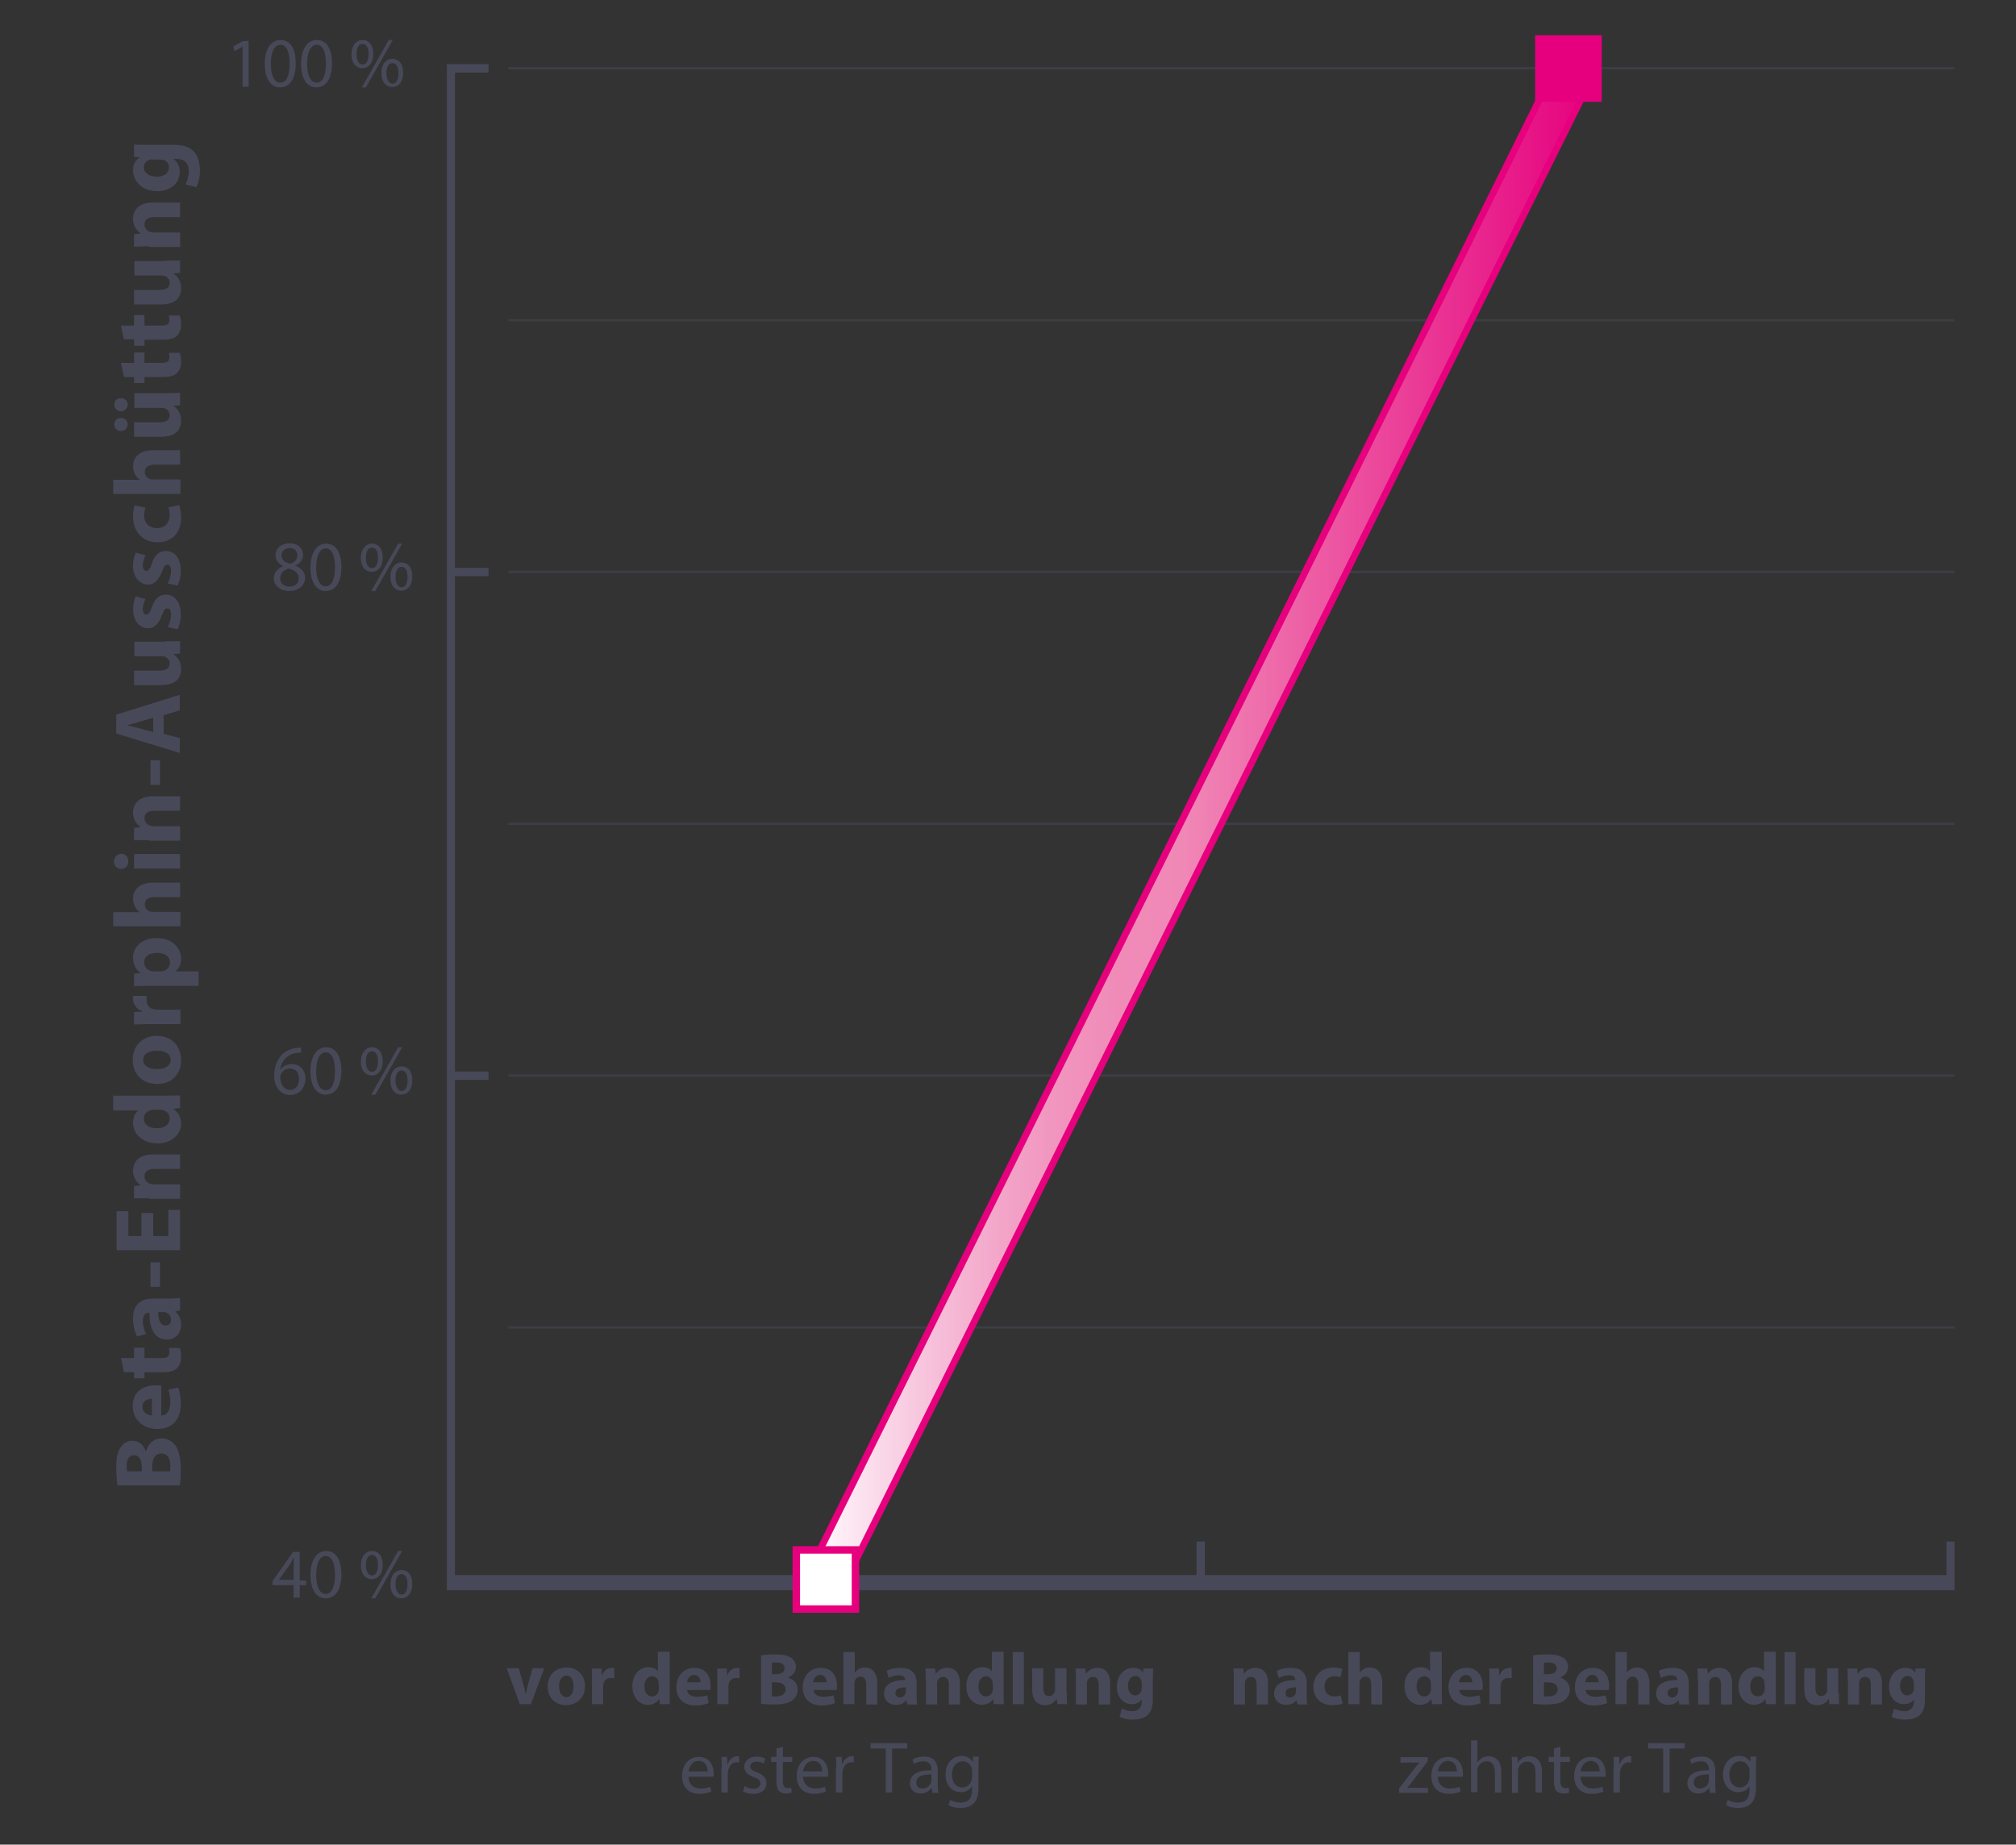 <?xml version="1.0" encoding="utf-8"?>
<!-- Generator: Adobe Illustrator 19.1.0, SVG Export Plug-In . SVG Version: 6.00 Build 0)  -->
<svg version="1.1" id="Ebene_1" xmlns="http://www.w3.org/2000/svg" xmlns:xlink="http://www.w3.org/1999/xlink" x="0px" y="0px"
	 viewBox="0 0 600 549" enable-background="new 0 0 600 549" xml:space="preserve">
<rect x="0" y="0" width="600" height="549" fill="#333333" stroke="none"/>
<line opacity="0.51" fill="none" stroke="#474959" stroke-width="0.665" x1="151.3" y1="20.3" x2="581.7" y2="20.3"/>
<line opacity="0.51" fill="none" stroke="#474959" stroke-width="0.665" x1="151.3" y1="170.2" x2="581.7" y2="170.2"/>
<line opacity="0.51" fill="none" stroke="#474959" stroke-width="0.665" x1="151.3" y1="245.2" x2="581.7" y2="245.2"/>
<line opacity="0.51" fill="none" stroke="#474959" stroke-width="0.665" x1="151.3" y1="95.3" x2="581.7" y2="95.3"/>
<line opacity="0.51" fill="none" stroke="#474959" stroke-width="0.665" x1="151.3" y1="320.1" x2="581.7" y2="320.1"/>
<line opacity="0.51" fill="none" stroke="#474959" stroke-width="0.665" x1="151.3" y1="395.1" x2="581.7" y2="395.1"/>
<polygon fill="#474959" points="579.3,458.8 579.3,468.8 358.6,468.8 358.6,458.8 356.1,458.8 356.1,468.8 135.4,468.8 135.4,321.4 
	145.4,321.4 145.4,318.9 135.4,318.9 135.4,171.5 145.4,171.5 145.4,169 135.4,169 135.4,21.6 145.4,21.6 145.4,19.1 133,19.1 
	133,473.3 581.7,473.3 581.7,458.8 "/>
<g>
	<path fill="#474959" d="M87.4,475.5v-3.7h-6.3v-1.2l6.1-8.7h2v8.5h1.9v1.4h-1.9v3.7H87.4z M87.4,470.3v-4.6c0-0.7,0-1.4,0.1-2.1
		h-0.1c-0.4,0.8-0.8,1.4-1.1,2l-3.3,4.6v0H87.4z"/>
	<path fill="#474959" d="M101.6,468.5c0,4.6-1.7,7.2-4.7,7.2c-2.7,0-4.5-2.5-4.5-7c0-4.6,2-7.1,4.7-7.1
		C99.9,461.6,101.6,464.2,101.6,468.5z M94.1,468.8c0,3.5,1.1,5.6,2.8,5.6c1.9,0,2.8-2.2,2.8-5.7c0-3.4-0.9-5.6-2.8-5.6
		C95.3,463.1,94.1,465,94.1,468.8z"/>
	<path fill="#474959" d="M113.9,465.7c0,2.9-1.5,4.3-3.3,4.3c-1.7,0-3.2-1.4-3.2-4.1c0-2.7,1.5-4.3,3.3-4.3
		C112.6,461.6,113.9,463.1,113.9,465.7z M108.9,465.8c0,1.7,0.6,3.1,1.8,3.1c1.2,0,1.8-1.3,1.8-3.1c0-1.7-0.5-3-1.8-3
		C109.5,462.7,108.9,464.1,108.9,465.8z M110.5,475.7l8-14.1h1.2l-8,14.1H110.5z M122.7,471.4c0,2.9-1.5,4.3-3.3,4.3
		c-1.7,0-3.2-1.4-3.2-4.1c0-2.8,1.5-4.3,3.3-4.3C121.5,467.3,122.7,468.8,122.7,471.4z M117.7,471.5c0,1.7,0.7,3.1,1.8,3.1
		c1.2,0,1.8-1.3,1.8-3.1c0-1.7-0.5-3-1.8-3C118.4,468.4,117.7,469.8,117.7,471.5z"/>
</g>
<g>
	<path fill="#474959" d="M89.5,313.3c-0.4,0-0.9,0-1.4,0.1c-2.9,0.5-4.4,2.6-4.7,4.9h0.1c0.7-0.9,1.8-1.6,3.3-1.6
		c2.4,0,4.1,1.7,4.1,4.4c0,2.5-1.7,4.8-4.5,4.8c-2.9,0-4.8-2.3-4.8-5.8c0-2.7,1-4.8,2.3-6.2c1.1-1.1,2.6-1.8,4.4-2
		c0.5-0.1,1-0.1,1.3-0.1V313.3z M89,321.1c0-2-1.1-3.1-2.8-3.1c-1.1,0-2.1,0.7-2.6,1.7c-0.1,0.2-0.2,0.5-0.2,0.8
		c0,2.2,1.1,3.9,3,3.9C87.9,324.4,89,323.1,89,321.1z"/>
	<path fill="#474959" d="M101.6,318.6c0,4.6-1.7,7.2-4.7,7.2c-2.7,0-4.5-2.5-4.5-7c0-4.6,2-7.1,4.7-7.1
		C99.9,311.7,101.6,314.3,101.6,318.6z M94.1,318.9c0,3.5,1.1,5.6,2.8,5.6c1.9,0,2.8-2.2,2.8-5.7c0-3.4-0.9-5.6-2.8-5.6
		C95.3,313.2,94.1,315.1,94.1,318.9z"/>
	<path fill="#474959" d="M113.9,315.8c0,2.9-1.5,4.3-3.3,4.3c-1.7,0-3.2-1.4-3.2-4.1c0-2.7,1.5-4.3,3.3-4.3
		C112.6,311.7,113.9,313.2,113.9,315.8z M108.9,315.9c0,1.7,0.6,3.1,1.8,3.1c1.2,0,1.8-1.3,1.8-3.1c0-1.7-0.5-3-1.8-3
		C109.5,312.8,108.9,314.2,108.9,315.9z M110.5,325.8l8-14.1h1.2l-8,14.1H110.5z M122.7,321.5c0,2.9-1.5,4.3-3.3,4.3
		c-1.7,0-3.2-1.4-3.2-4.1c0-2.8,1.5-4.3,3.3-4.3C121.5,317.4,122.7,318.9,122.7,321.5z M117.7,321.6c0,1.7,0.7,3.1,1.8,3.1
		c1.2,0,1.8-1.3,1.8-3.1c0-1.7-0.5-3-1.8-3C118.4,318.5,117.7,319.9,117.7,321.6z"/>
</g>
<g>
	<path fill="#474959" d="M81.5,172.2c0-1.7,1-2.9,2.7-3.7l0-0.1c-1.5-0.7-2.2-1.9-2.2-3.1c0-2.2,1.8-3.6,4.2-3.6c2.6,0,4,1.7,4,3.4
		c0,1.2-0.6,2.4-2.2,3.2v0.1c1.7,0.7,2.8,1.9,2.8,3.5c0,2.4-2,4-4.6,4C83.3,175.9,81.5,174.2,81.5,172.2z M88.9,172.2
		c0-1.7-1.2-2.5-3-3c-1.6,0.5-2.5,1.5-2.5,2.8c-0.1,1.4,1,2.6,2.7,2.6C87.8,174.6,88.9,173.6,88.9,172.2z M83.8,165.3
		c0,1.4,1,2.1,2.6,2.5c1.2-0.4,2.1-1.2,2.1-2.5c0-1.1-0.7-2.2-2.3-2.2C84.6,163.1,83.8,164.2,83.8,165.3z"/>
	<path fill="#474959" d="M101.6,168.7c0,4.6-1.7,7.2-4.7,7.2c-2.7,0-4.5-2.5-4.5-7c0-4.6,2-7.1,4.7-7.1
		C99.9,161.8,101.6,164.4,101.6,168.7z M94.1,168.9c0,3.5,1.1,5.6,2.8,5.6c1.9,0,2.8-2.2,2.8-5.7c0-3.4-0.9-5.6-2.8-5.6
		C95.3,163.3,94.1,165.2,94.1,168.9z"/>
	<path fill="#474959" d="M113.9,165.9c0,2.9-1.5,4.3-3.3,4.3c-1.7,0-3.2-1.4-3.2-4.1c0-2.7,1.5-4.3,3.3-4.3
		C112.6,161.8,113.9,163.3,113.9,165.9z M108.9,166c0,1.7,0.6,3.1,1.8,3.1c1.2,0,1.8-1.3,1.8-3.1c0-1.7-0.5-3-1.8-3
		C109.5,162.9,108.9,164.3,108.9,166z M110.5,175.9l8-14.1h1.2l-8,14.1H110.5z M122.7,171.5c0,2.9-1.5,4.3-3.3,4.3
		c-1.7,0-3.2-1.4-3.2-4.1c0-2.8,1.5-4.3,3.3-4.3C121.5,167.5,122.7,168.9,122.7,171.5z M117.7,171.7c0,1.7,0.7,3.1,1.8,3.1
		c1.2,0,1.8-1.3,1.8-3.1c0-1.7-0.5-3-1.8-3C118.4,168.6,117.7,170,117.7,171.7z"/>
</g>
<g>
	<path fill="#474959" d="M72.2,13.9L72.2,13.9l-2.4,1.3l-0.4-1.4l3-1.6H74v13.6h-1.8V13.9z"/>
	<path fill="#474959" d="M88,18.8c0,4.6-1.7,7.2-4.7,7.2c-2.7,0-4.5-2.5-4.5-7c0-4.6,2-7.1,4.7-7.1C86.4,11.9,88,14.5,88,18.8z
		 M80.6,19c0,3.5,1.1,5.6,2.8,5.6c1.9,0,2.8-2.2,2.8-5.7c0-3.4-0.9-5.6-2.8-5.6C81.8,13.4,80.6,15.3,80.6,19z"/>
	<path fill="#474959" d="M98.8,18.8c0,4.6-1.7,7.2-4.7,7.2c-2.7,0-4.5-2.5-4.5-7c0-4.6,2-7.1,4.7-7.1C97.2,11.9,98.8,14.5,98.8,18.8
		z M91.4,19c0,3.5,1.1,5.6,2.8,5.6c1.9,0,2.8-2.2,2.8-5.7c0-3.4-0.9-5.6-2.8-5.6C92.6,13.4,91.4,15.3,91.4,19z"/>
	<path fill="#474959" d="M111.1,16c0,2.9-1.5,4.3-3.3,4.3c-1.7,0-3.2-1.4-3.2-4.1c0-2.7,1.5-4.3,3.3-4.3
		C109.8,11.9,111.1,13.4,111.1,16z M106.1,16.1c0,1.7,0.6,3.1,1.8,3.1c1.2,0,1.8-1.3,1.8-3.1c0-1.7-0.5-3-1.8-3
		C106.7,13,106.1,14.4,106.1,16.1z M107.7,26l8-14.1h1.2l-8,14.1H107.7z M120,21.6c0,2.9-1.5,4.3-3.3,4.3c-1.7,0-3.2-1.4-3.2-4.1
		c0-2.8,1.5-4.3,3.3-4.3C118.7,17.6,120,19,120,21.6z M115,21.8c0,1.7,0.7,3.1,1.8,3.1c1.2,0,1.8-1.3,1.8-3.1c0-1.7-0.5-3-1.8-3
		C115.6,18.7,115,20.1,115,21.8z"/>
</g>
<g>
	<path fill="#474959" d="M367.2,500c0-1.3,0-2.5-0.1-3.4h2.9l0.2,1.5h0.1c0.4-0.7,1.5-1.7,3.3-1.7c2.2,0,3.8,1.4,3.8,4.6v6.3H374
		v-5.9c0-1.4-0.5-2.3-1.7-2.3c-0.9,0-1.5,0.6-1.7,1.2c-0.1,0.2-0.1,0.5-0.1,0.8v6.2h-3.3V500z"/>
	<path fill="#474959" d="M386.1,507.2l-0.2-1.1h-0.1c-0.7,0.9-1.8,1.3-3.1,1.3c-2.2,0-3.5-1.6-3.5-3.3c0-2.8,2.5-4.1,6.3-4.1V500
		c0-0.6-0.3-1.4-1.9-1.4c-1.1,0-2.3,0.4-3,0.8l-0.6-2.1c0.7-0.4,2.2-0.9,4.2-0.9c3.6,0,4.7,2.1,4.7,4.6v3.7c0,1,0,2,0.2,2.6H386.1z
		 M385.7,502.2c-1.8,0-3.1,0.4-3.1,1.7c0,0.9,0.6,1.3,1.3,1.3c0.8,0,1.5-0.5,1.7-1.2c0-0.2,0.1-0.4,0.1-0.6V502.2z"/>
	<path fill="#474959" d="M399.6,507c-0.6,0.3-1.7,0.5-3,0.5c-3.5,0-5.7-2.1-5.7-5.5c0-3.1,2.1-5.7,6.1-5.7c0.9,0,1.8,0.2,2.5,0.4
		l-0.5,2.5c-0.4-0.2-1-0.3-1.9-0.3c-1.8,0-2.9,1.2-2.9,3c0,2,1.3,3,2.9,3c0.8,0,1.4-0.1,1.9-0.3L399.6,507z"/>
	<path fill="#474959" d="M401.4,491.7h3.3v6.1h0c0.3-0.5,0.8-0.8,1.3-1.1c0.5-0.3,1.1-0.4,1.7-0.4c2.1,0,3.7,1.5,3.7,4.7v6.3h-3.3
		v-5.9c0-1.4-0.5-2.4-1.7-2.4c-0.9,0-1.4,0.6-1.7,1.2c-0.1,0.2-0.1,0.5-0.1,0.7v6.3h-3.3V491.7z"/>
	<path fill="#474959" d="M429.1,491.7V504c0,1.2,0,2.5,0.1,3.2h-3l-0.2-1.6h0c-0.7,1.2-2,1.8-3.4,1.8c-2.5,0-4.6-2.2-4.6-5.5
		c0-3.6,2.2-5.7,4.8-5.7c1.3,0,2.3,0.5,2.8,1.2h0v-5.8H429.1z M425.8,501.1c0-0.2,0-0.4,0-0.6c-0.2-0.9-0.9-1.6-1.9-1.6
		c-1.5,0-2.3,1.4-2.3,3c0,1.8,0.9,3,2.3,3c1,0,1.7-0.7,1.9-1.6c0.1-0.2,0.1-0.5,0.1-0.8V501.1z"/>
	<path fill="#474959" d="M434.3,503c0.1,1.4,1.5,2,3,2c1.1,0,2.1-0.2,3-0.4l0.4,2.3c-1.1,0.4-2.4,0.7-3.9,0.7
		c-3.6,0-5.7-2.1-5.7-5.5c0-2.7,1.7-5.7,5.4-5.7c3.5,0,4.8,2.7,4.8,5.3c0,0.6-0.1,1.1-0.1,1.3H434.3z M438.2,500.7
		c0-0.8-0.4-2.2-1.9-2.2c-1.4,0-2,1.3-2.1,2.2H438.2z"/>
	<path fill="#474959" d="M443.3,500.1c0-1.6,0-2.6-0.1-3.5h2.9l0.1,2h0.1c0.5-1.6,1.9-2.2,2.9-2.2c0.3,0,0.5,0,0.7,0v3.1
		c-0.2,0-0.5-0.1-0.9-0.1c-1.2,0-2.1,0.7-2.3,1.7c0,0.2-0.1,0.5-0.1,0.7v5.4h-3.3V500.1z"/>
	<path fill="#474959" d="M456.2,492.7c0.9-0.2,2.6-0.3,4.3-0.3c2,0,3.3,0.2,4.4,0.8c1,0.5,1.8,1.6,1.8,2.9c0,1.3-0.8,2.5-2.4,3.2v0
		c1.7,0.5,2.9,1.7,2.9,3.6c0,1.3-0.6,2.4-1.5,3.1c-1.1,0.9-2.9,1.3-5.8,1.3c-1.6,0-2.9-0.1-3.6-0.2V492.7z M459.5,498.3h1.1
		c1.8,0,2.7-0.7,2.7-1.8c0-1.1-0.9-1.7-2.4-1.7c-0.7,0-1.1,0-1.4,0.1V498.3z M459.5,504.9c0.3,0,0.7,0,1.3,0c1.5,0,2.8-0.6,2.8-2.1
		c0-1.5-1.3-2.1-3-2.1h-1.1V504.9z"/>
	<path fill="#474959" d="M471.9,503c0.1,1.4,1.5,2,3,2c1.1,0,2.1-0.2,3-0.4l0.4,2.3c-1.1,0.4-2.4,0.7-3.9,0.7
		c-3.6,0-5.7-2.1-5.7-5.5c0-2.7,1.7-5.7,5.4-5.7c3.5,0,4.8,2.7,4.8,5.3c0,0.6-0.1,1.1-0.1,1.3H471.9z M475.8,500.7
		c0-0.8-0.4-2.2-1.9-2.2c-1.4,0-2,1.3-2.1,2.2H475.8z"/>
	<path fill="#474959" d="M480.9,491.7h3.3v6.1h0c0.3-0.5,0.8-0.8,1.3-1.1c0.5-0.3,1.1-0.4,1.7-0.4c2.1,0,3.7,1.5,3.7,4.7v6.3h-3.3
		v-5.9c0-1.4-0.5-2.4-1.7-2.4c-0.9,0-1.4,0.6-1.7,1.2c-0.1,0.2-0.1,0.5-0.1,0.7v6.3h-3.3V491.7z"/>
	<path fill="#474959" d="M499.8,507.2l-0.2-1.1h-0.1c-0.7,0.9-1.8,1.3-3.1,1.3c-2.2,0-3.5-1.6-3.5-3.3c0-2.8,2.5-4.1,6.3-4.1V500
		c0-0.6-0.3-1.4-1.9-1.4c-1.1,0-2.3,0.4-3,0.8l-0.6-2.1c0.7-0.4,2.2-0.9,4.2-0.9c3.6,0,4.7,2.1,4.7,4.6v3.7c0,1,0,2,0.2,2.6H499.8z
		 M499.4,502.2c-1.8,0-3.1,0.4-3.1,1.7c0,0.9,0.6,1.3,1.3,1.3c0.8,0,1.5-0.5,1.7-1.2c0-0.2,0.1-0.4,0.1-0.6V502.2z"/>
	<path fill="#474959" d="M505.3,500c0-1.3,0-2.5-0.1-3.4h2.9l0.2,1.5h0.1c0.4-0.7,1.5-1.7,3.3-1.7c2.2,0,3.8,1.4,3.8,4.6v6.3h-3.3
		v-5.9c0-1.4-0.5-2.3-1.7-2.3c-0.9,0-1.5,0.6-1.7,1.2c-0.1,0.2-0.1,0.5-0.1,0.8v6.2h-3.3V500z"/>
	<path fill="#474959" d="M528.5,491.7V504c0,1.2,0,2.5,0.1,3.2h-3l-0.2-1.6h0c-0.7,1.2-2,1.8-3.4,1.8c-2.5,0-4.6-2.2-4.6-5.5
		c0-3.6,2.2-5.7,4.8-5.7c1.3,0,2.3,0.5,2.8,1.2h0v-5.8H528.5z M525.1,501.1c0-0.2,0-0.4,0-0.6c-0.2-0.9-0.9-1.6-1.9-1.6
		c-1.5,0-2.3,1.4-2.3,3c0,1.8,0.9,3,2.3,3c1,0,1.7-0.7,1.9-1.6c0.1-0.2,0.1-0.5,0.1-0.8V501.1z"/>
	<path fill="#474959" d="M531.1,491.7h3.3v15.5h-3.3V491.7z"/>
	<path fill="#474959" d="M547.3,503.8c0,1.4,0,2.5,0.1,3.4h-2.9l-0.2-1.5h-0.1c-0.4,0.7-1.4,1.8-3.4,1.8c-2.2,0-3.8-1.4-3.8-4.7
		v-6.3h3.3v5.8c0,1.6,0.5,2.5,1.7,2.5c0.9,0,1.4-0.6,1.7-1.2c0.1-0.2,0.1-0.5,0.1-0.7v-6.4h3.3V503.8z"/>
	<path fill="#474959" d="M549.9,500c0-1.3,0-2.5-0.1-3.4h2.9l0.2,1.5h0.1c0.4-0.7,1.5-1.7,3.3-1.7c2.2,0,3.8,1.4,3.8,4.6v6.3h-3.3
		v-5.9c0-1.4-0.5-2.3-1.7-2.3c-0.9,0-1.5,0.6-1.7,1.2c-0.1,0.2-0.1,0.5-0.1,0.8v6.2h-3.3V500z"/>
	<path fill="#474959" d="M573,496.5c0,0.7-0.1,1.6-0.1,3.2v6c0,2.1-0.4,3.7-1.6,4.8c-1.2,1-2.8,1.3-4.4,1.3c-1.4,0-2.9-0.3-3.9-0.8
		l0.7-2.5c0.7,0.4,1.9,0.8,3.1,0.8c1.6,0,2.8-0.9,2.8-2.8v-0.7h0c-0.6,0.9-1.7,1.4-2.9,1.4c-2.6,0-4.5-2.1-4.5-5.2
		c0-3.4,2.2-5.6,4.9-5.6c1.5,0,2.4,0.6,2.9,1.5h0l0.1-1.3H573z M569.6,500.9c0-0.2,0-0.4-0.1-0.6c-0.2-0.9-0.9-1.5-1.8-1.5
		c-1.2,0-2.2,1.1-2.2,3c0,1.6,0.8,2.8,2.2,2.8c0.9,0,1.5-0.6,1.8-1.4c0.1-0.2,0.1-0.6,0.1-0.9V500.9z"/>
	<path fill="#474959" d="M416.3,532.4l4.8-6.2c0.5-0.6,0.9-1.1,1.4-1.6v0h-5.7v-1.6h8.1l0,1.2l-4.7,6.2c-0.4,0.6-0.9,1.1-1.4,1.7v0
		h6.2v1.5h-8.6V532.4z"/>
	<path fill="#474959" d="M427.9,528.6c0,2.6,1.7,3.7,3.6,3.7c1.4,0,2.2-0.2,2.9-0.5l0.3,1.4c-0.7,0.3-1.8,0.7-3.5,0.7
		c-3.3,0-5.2-2.1-5.2-5.3c0-3.2,1.9-5.7,5-5.7c3.5,0,4.4,3,4.4,5c0,0.4,0,0.7-0.1,0.9H427.9z M433.6,527.2c0-1.2-0.5-3.1-2.7-3.1
		c-1.9,0-2.8,1.8-3,3.1H433.6z"/>
	<path fill="#474959" d="M437.8,518h1.9v6.6h0c0.3-0.5,0.8-1,1.4-1.4c0.6-0.3,1.2-0.5,2-0.5c1.4,0,3.7,0.9,3.7,4.5v6.3h-1.9v-6.1
		c0-1.7-0.6-3.2-2.5-3.2c-1.2,0-2.2,0.9-2.6,1.9c-0.1,0.3-0.1,0.5-0.1,0.9v6.4h-1.9V518z"/>
	<path fill="#474959" d="M450,525.8c0-1.1,0-2-0.1-2.9h1.7l0.1,1.8h0c0.5-1,1.8-2,3.5-2c1.5,0,3.7,0.9,3.7,4.5v6.3h-1.9v-6.1
		c0-1.7-0.6-3.1-2.5-3.1c-1.3,0-2.3,0.9-2.6,2c-0.1,0.2-0.1,0.6-0.1,0.9v6.4H450V525.8z"/>
	<path fill="#474959" d="M464.4,519.9v3h2.8v1.5h-2.8v5.7c0,1.3,0.4,2.1,1.4,2.1c0.5,0,0.9-0.1,1.1-0.1l0.1,1.4
		c-0.4,0.2-1,0.3-1.7,0.3c-0.9,0-1.6-0.3-2.1-0.8c-0.5-0.6-0.7-1.5-0.7-2.8v-5.8h-1.6v-1.5h1.6v-2.5L464.4,519.9z"/>
	<path fill="#474959" d="M470.4,528.6c0,2.6,1.7,3.7,3.6,3.7c1.4,0,2.2-0.2,2.9-0.5l0.3,1.4c-0.7,0.3-1.8,0.7-3.5,0.7
		c-3.3,0-5.2-2.1-5.2-5.3c0-3.2,1.9-5.7,5-5.7c3.5,0,4.4,3,4.4,5c0,0.4,0,0.7-0.1,0.9H470.4z M476.1,527.2c0-1.2-0.5-3.1-2.7-3.1
		c-1.9,0-2.8,1.8-3,3.1H476.1z"/>
	<path fill="#474959" d="M480.3,526.2c0-1.2,0-2.3-0.1-3.3h1.7l0.1,2.1h0.1c0.5-1.4,1.6-2.3,2.9-2.3c0.2,0,0.4,0,0.5,0.1v1.8
		c-0.2,0-0.4-0.1-0.7-0.1c-1.4,0-2.3,1-2.6,2.5c0,0.3-0.1,0.6-0.1,0.9v5.6h-1.9V526.2z"/>
	<path fill="#474959" d="M495,520.4h-4.5v-1.6h10.9v1.6h-4.5v13.1H495V520.4z"/>
	<path fill="#474959" d="M508.9,533.5l-0.2-1.3h-0.1c-0.6,0.8-1.7,1.6-3.2,1.6c-2.1,0-3.2-1.5-3.2-3c0-2.6,2.3-4,6.4-3.9v-0.2
		c0-0.9-0.2-2.5-2.4-2.5c-1,0-2,0.3-2.8,0.8l-0.4-1.3c0.9-0.6,2.1-0.9,3.5-0.9c3.2,0,4,2.2,4,4.3v4c0,0.9,0,1.8,0.2,2.5H508.9z
		 M508.6,528.1c-2.1,0-4.5,0.3-4.5,2.4c0,1.2,0.8,1.8,1.8,1.8c1.4,0,2.3-0.9,2.6-1.8c0.1-0.2,0.1-0.4,0.1-0.6V528.1z"/>
	<path fill="#474959" d="M522.7,522.9c0,0.8-0.1,1.6-0.1,2.9v6.2c0,2.4-0.5,3.9-1.5,4.8c-1,1-2.5,1.3-3.9,1.3
		c-1.3,0-2.7-0.3-3.5-0.9l0.5-1.5c0.7,0.4,1.8,0.8,3.1,0.8c2,0,3.4-1,3.4-3.7v-1.2h0c-0.6,1-1.7,1.8-3.4,1.8c-2.6,0-4.5-2.2-4.5-5.2
		c0-3.6,2.3-5.6,4.8-5.6c1.8,0,2.8,1,3.3,1.8h0l0.1-1.6H522.7z M520.7,527.1c0-0.3,0-0.6-0.1-0.9c-0.4-1.1-1.3-2-2.7-2
		c-1.8,0-3.2,1.6-3.2,4c0,2.1,1.1,3.8,3.1,3.8c1.2,0,2.3-0.7,2.7-2c0.1-0.3,0.2-0.7,0.2-1V527.1z"/>
</g>
<g>
	<path fill="#474959" d="M154.4,496.5l1.4,5c0.3,0.9,0.5,1.8,0.6,2.6h0.1c0.2-0.9,0.4-1.7,0.6-2.6l1.4-5h3.5l-4,10.7h-3.3l-3.9-10.7
		H154.4z"/>
	<path fill="#474959" d="M174.1,501.8c0,3.9-2.8,5.7-5.6,5.7c-3.1,0-5.5-2.1-5.5-5.5c0-3.5,2.3-5.7,5.7-5.7
		C171.9,496.3,174.1,498.6,174.1,501.8z M166.4,501.9c0,1.8,0.8,3.2,2.2,3.2c1.3,0,2.1-1.3,2.1-3.2c0-1.6-0.6-3.2-2.1-3.2
		C167,498.7,166.4,500.3,166.4,501.9z"/>
	<path fill="#474959" d="M176.2,500.1c0-1.6,0-2.6-0.1-3.5h2.9l0.1,2h0.1c0.5-1.6,1.9-2.2,2.9-2.2c0.3,0,0.5,0,0.7,0v3.1
		c-0.2,0-0.5-0.1-0.9-0.1c-1.2,0-2.1,0.7-2.3,1.7c0,0.2-0.1,0.5-0.1,0.7v5.4h-3.3V500.1z"/>
	<path fill="#474959" d="M199.3,491.7V504c0,1.2,0,2.5,0.1,3.2h-3l-0.2-1.6h0c-0.7,1.2-2,1.8-3.4,1.8c-2.5,0-4.6-2.2-4.6-5.5
		c0-3.6,2.2-5.7,4.8-5.7c1.3,0,2.3,0.5,2.8,1.2h0v-5.8H199.3z M196,501.1c0-0.2,0-0.4,0-0.6c-0.2-0.9-0.9-1.6-1.9-1.6
		c-1.5,0-2.3,1.4-2.3,3c0,1.8,0.9,3,2.3,3c1,0,1.7-0.7,1.9-1.6c0.1-0.2,0.1-0.5,0.1-0.8V501.1z"/>
	<path fill="#474959" d="M204.5,503c0.1,1.4,1.5,2,3,2c1.1,0,2.1-0.2,3-0.4l0.4,2.3c-1.1,0.4-2.4,0.7-3.9,0.7
		c-3.6,0-5.7-2.1-5.7-5.5c0-2.7,1.7-5.7,5.4-5.7c3.5,0,4.8,2.7,4.8,5.3c0,0.6-0.1,1.1-0.1,1.3H204.5z M208.5,500.7
		c0-0.8-0.4-2.2-1.9-2.2c-1.4,0-2,1.3-2.1,2.2H208.5z"/>
	<path fill="#474959" d="M213.5,500.1c0-1.6,0-2.6-0.1-3.5h2.9l0.1,2h0.1c0.5-1.6,1.9-2.2,2.9-2.2c0.3,0,0.5,0,0.7,0v3.1
		c-0.2,0-0.5-0.1-0.9-0.1c-1.2,0-2.1,0.7-2.3,1.7c0,0.2-0.1,0.5-0.1,0.7v5.4h-3.3V500.1z"/>
	<path fill="#474959" d="M226.4,492.7c0.9-0.2,2.6-0.3,4.3-0.3c2,0,3.3,0.2,4.4,0.8c1,0.5,1.8,1.6,1.8,2.9c0,1.3-0.8,2.5-2.4,3.2v0
		c1.7,0.5,2.9,1.7,2.9,3.6c0,1.3-0.6,2.4-1.5,3.1c-1.1,0.9-2.9,1.3-5.8,1.3c-1.6,0-2.9-0.1-3.6-0.2V492.7z M229.7,498.3h1.1
		c1.8,0,2.7-0.7,2.7-1.8c0-1.1-0.9-1.7-2.4-1.7c-0.7,0-1.1,0-1.4,0.1V498.3z M229.7,504.9c0.3,0,0.7,0,1.3,0c1.5,0,2.8-0.6,2.8-2.1
		c0-1.5-1.3-2.1-3-2.1h-1.1V504.9z"/>
	<path fill="#474959" d="M242.1,503c0.1,1.4,1.5,2,3,2c1.1,0,2.1-0.2,3-0.4l0.4,2.3c-1.1,0.4-2.4,0.7-3.9,0.7
		c-3.6,0-5.7-2.1-5.7-5.5c0-2.7,1.7-5.7,5.4-5.7c3.5,0,4.8,2.7,4.8,5.3c0,0.6-0.1,1.1-0.1,1.3H242.1z M246,500.7
		c0-0.8-0.4-2.2-1.9-2.2c-1.4,0-2,1.3-2.1,2.2H246z"/>
	<path fill="#474959" d="M251.1,491.7h3.3v6.1h0c0.4-0.5,0.8-0.8,1.3-1.1c0.5-0.3,1.1-0.4,1.7-0.4c2.1,0,3.7,1.5,3.7,4.7v6.3h-3.3
		v-5.9c0-1.4-0.5-2.4-1.7-2.4c-0.9,0-1.4,0.6-1.7,1.2c-0.1,0.2-0.1,0.5-0.1,0.7v6.3h-3.3V491.7z"/>
	<path fill="#474959" d="M270,507.2l-0.2-1.1h-0.1c-0.7,0.9-1.8,1.3-3.1,1.3c-2.2,0-3.5-1.6-3.5-3.3c0-2.8,2.5-4.1,6.3-4.1V500
		c0-0.6-0.3-1.4-1.9-1.4c-1.1,0-2.3,0.4-3,0.8l-0.6-2.1c0.7-0.4,2.2-0.9,4.2-0.9c3.6,0,4.7,2.1,4.7,4.6v3.7c0,1,0,2,0.2,2.6H270z
		 M269.6,502.2c-1.8,0-3.1,0.4-3.1,1.7c0,0.9,0.6,1.3,1.3,1.3c0.8,0,1.5-0.5,1.7-1.2c0-0.2,0.1-0.4,0.1-0.6V502.2z"/>
	<path fill="#474959" d="M275.5,500c0-1.3,0-2.5-0.1-3.4h2.9l0.2,1.5h0.1c0.4-0.7,1.5-1.7,3.3-1.7c2.2,0,3.8,1.4,3.8,4.6v6.3h-3.3
		v-5.9c0-1.4-0.5-2.3-1.7-2.3c-0.9,0-1.5,0.6-1.7,1.2c-0.1,0.2-0.1,0.5-0.1,0.8v6.2h-3.3V500z"/>
	<path fill="#474959" d="M298.7,491.7V504c0,1.2,0,2.5,0.1,3.2h-3l-0.2-1.6h0c-0.7,1.2-2,1.8-3.4,1.8c-2.5,0-4.6-2.2-4.6-5.5
		c0-3.6,2.2-5.7,4.8-5.7c1.3,0,2.3,0.5,2.8,1.2h0v-5.8H298.7z M295.4,501.1c0-0.2,0-0.4,0-0.6c-0.2-0.9-0.9-1.6-1.9-1.6
		c-1.5,0-2.3,1.4-2.3,3c0,1.8,0.9,3,2.3,3c1,0,1.7-0.7,1.9-1.6c0.1-0.2,0.1-0.5,0.1-0.8V501.1z"/>
	<path fill="#474959" d="M301.4,491.7h3.3v15.5h-3.3V491.7z"/>
	<path fill="#474959" d="M317.5,503.8c0,1.4,0,2.5,0.1,3.4h-2.9l-0.2-1.5h-0.1c-0.4,0.7-1.4,1.8-3.4,1.8c-2.2,0-3.8-1.4-3.8-4.7
		v-6.3h3.3v5.8c0,1.6,0.5,2.5,1.7,2.5c0.9,0,1.4-0.6,1.7-1.2c0.1-0.2,0.1-0.5,0.1-0.7v-6.4h3.4V503.8z"/>
	<path fill="#474959" d="M320.2,500c0-1.3,0-2.5-0.1-3.4h2.9l0.2,1.5h0.1c0.4-0.7,1.5-1.7,3.3-1.7c2.2,0,3.8,1.4,3.8,4.6v6.3H327
		v-5.9c0-1.4-0.5-2.3-1.7-2.3c-0.9,0-1.5,0.6-1.7,1.2c-0.1,0.2-0.1,0.5-0.1,0.8v6.2h-3.3V500z"/>
	<path fill="#474959" d="M343.2,496.5c0,0.7-0.1,1.6-0.1,3.2v6c0,2.1-0.4,3.7-1.6,4.8c-1.2,1-2.8,1.3-4.4,1.3
		c-1.4,0-2.9-0.3-3.9-0.8l0.7-2.5c0.7,0.4,1.9,0.8,3.1,0.8c1.6,0,2.8-0.9,2.8-2.8v-0.7h0c-0.6,0.9-1.7,1.4-2.9,1.4
		c-2.7,0-4.5-2.1-4.5-5.2c0-3.4,2.2-5.6,4.9-5.6c1.5,0,2.4,0.6,2.9,1.5h0l0.1-1.3H343.2z M339.8,500.9c0-0.2,0-0.4-0.1-0.6
		c-0.2-0.9-0.9-1.5-1.8-1.5c-1.2,0-2.2,1.1-2.2,3c0,1.6,0.8,2.8,2.2,2.8c0.9,0,1.5-0.6,1.8-1.4c0.1-0.2,0.1-0.6,0.1-0.9V500.9z"/>
	<path fill="#474959" d="M204.9,528.6c0,2.6,1.7,3.7,3.6,3.7c1.4,0,2.2-0.2,2.9-0.5l0.3,1.4c-0.7,0.3-1.8,0.7-3.5,0.7
		c-3.3,0-5.2-2.1-5.2-5.3c0-3.2,1.9-5.7,5-5.7c3.5,0,4.4,3,4.4,5c0,0.4,0,0.7-0.1,0.9H204.9z M210.6,527.2c0-1.2-0.5-3.1-2.7-3.1
		c-1.9,0-2.8,1.8-3,3.1H210.6z"/>
	<path fill="#474959" d="M214.8,526.2c0-1.2,0-2.3-0.1-3.3h1.7l0.1,2.1h0.1c0.5-1.4,1.6-2.3,2.9-2.3c0.2,0,0.4,0,0.5,0.1v1.8
		c-0.2,0-0.4-0.1-0.7-0.1c-1.4,0-2.3,1-2.6,2.5c0,0.3-0.1,0.6-0.1,0.9v5.6h-1.9V526.2z"/>
	<path fill="#474959" d="M221.7,531.6c0.6,0.4,1.6,0.8,2.5,0.8c1.4,0,2.1-0.7,2.1-1.6c0-0.9-0.5-1.4-2-1.9c-1.9-0.7-2.8-1.7-2.8-3
		c0-1.7,1.4-3.1,3.7-3.1c1.1,0,2,0.3,2.6,0.7l-0.5,1.4c-0.4-0.3-1.2-0.6-2.2-0.6c-1.1,0-1.8,0.7-1.8,1.4c0,0.9,0.6,1.3,2,1.8
		c1.8,0.7,2.8,1.6,2.8,3.2c0,1.9-1.4,3.2-4,3.2c-1.2,0-2.2-0.3-3-0.7L221.7,531.6z"/>
	<path fill="#474959" d="M233,519.9v3h2.8v1.5H233v5.7c0,1.3,0.4,2.1,1.4,2.1c0.5,0,0.9-0.1,1.1-0.1l0.1,1.4c-0.4,0.2-1,0.3-1.7,0.3
		c-0.9,0-1.6-0.3-2.1-0.8c-0.5-0.6-0.7-1.5-0.7-2.8v-5.8h-1.6v-1.5h1.6v-2.5L233,519.9z"/>
	<path fill="#474959" d="M239,528.6c0,2.6,1.7,3.7,3.6,3.7c1.4,0,2.2-0.2,2.9-0.5l0.3,1.4c-0.7,0.3-1.8,0.7-3.5,0.7
		c-3.3,0-5.2-2.1-5.2-5.3c0-3.2,1.9-5.7,5-5.7c3.5,0,4.4,3,4.4,5c0,0.4,0,0.7-0.1,0.9H239z M244.7,527.2c0-1.2-0.5-3.1-2.7-3.1
		c-1.9,0-2.8,1.8-3,3.1H244.7z"/>
	<path fill="#474959" d="M248.9,526.2c0-1.2,0-2.3-0.1-3.3h1.7l0.1,2.1h0.1c0.5-1.4,1.6-2.3,2.9-2.3c0.2,0,0.4,0,0.5,0.1v1.8
		c-0.2,0-0.4-0.1-0.7-0.1c-1.4,0-2.3,1-2.6,2.5c0,0.3-0.1,0.6-0.1,0.9v5.6h-1.9V526.2z"/>
	<path fill="#474959" d="M263.6,520.4h-4.5v-1.6H270v1.6h-4.5v13.1h-1.9V520.4z"/>
	<path fill="#474959" d="M277.5,533.5l-0.2-1.3h-0.1c-0.6,0.8-1.7,1.6-3.2,1.6c-2.1,0-3.2-1.5-3.2-3c0-2.6,2.3-4,6.4-3.9v-0.2
		c0-0.9-0.2-2.5-2.4-2.5c-1,0-2,0.3-2.8,0.8l-0.4-1.3c0.9-0.6,2.1-0.9,3.5-0.9c3.2,0,4,2.2,4,4.3v4c0,0.9,0,1.8,0.2,2.5H277.5z
		 M277.2,528.1c-2.1,0-4.5,0.3-4.5,2.4c0,1.2,0.8,1.8,1.8,1.8c1.4,0,2.3-0.9,2.6-1.8c0.1-0.2,0.1-0.4,0.1-0.6V528.1z"/>
	<path fill="#474959" d="M291.3,522.9c0,0.8-0.1,1.6-0.1,2.9v6.2c0,2.4-0.5,3.9-1.5,4.8c-1,1-2.5,1.3-3.9,1.3
		c-1.3,0-2.7-0.3-3.5-0.9l0.5-1.5c0.7,0.4,1.8,0.8,3.1,0.8c2,0,3.4-1,3.4-3.7v-1.2h0c-0.6,1-1.7,1.8-3.4,1.8c-2.6,0-4.5-2.2-4.5-5.2
		c0-3.6,2.3-5.6,4.8-5.6c1.8,0,2.8,1,3.3,1.8h0l0.1-1.6H291.3z M289.3,527.1c0-0.3,0-0.6-0.1-0.9c-0.4-1.1-1.3-2-2.7-2
		c-1.8,0-3.2,1.6-3.2,4c0,2.1,1.1,3.8,3.1,3.8c1.2,0,2.3-0.7,2.7-2c0.1-0.3,0.2-0.7,0.2-1V527.1z"/>
</g>
<g>
	<path fill="#474959" d="M35,442.2c-0.2-1.1-0.4-3.4-0.4-5.5c0-2.6,0.3-4.2,1.1-5.6c0.7-1.3,2-2.3,3.7-2.3c1.7,0,3.2,1,4,3.1h0.1
		c0.6-2.2,2.2-3.8,4.6-3.8c1.7,0,3.1,0.8,4,2c1.1,1.4,1.7,3.7,1.7,7.4c0,2.1-0.1,3.7-0.3,4.6H35z M42.2,437.9v-1.4
		c0-2.2-0.9-3.4-2.3-3.4c-1.4,0-2.2,1.1-2.2,3c0,0.9,0.1,1.5,0.1,1.8H42.2z M50.6,437.9c0.1-0.4,0.1-0.9,0.1-1.7
		c0-1.9-0.7-3.6-2.7-3.6c-1.9,0-2.7,1.7-2.7,3.8v1.5H50.6z"/>
	<path fill="#474959" d="M48.1,421.3c1.8-0.1,2.6-1.9,2.6-3.9c0-1.5-0.2-2.6-0.6-3.8l2.9-0.6c0.6,1.4,0.8,3.1,0.8,5
		c0,4.6-2.7,7.3-7,7.3c-3.5,0-7.3-2.2-7.3-6.9c0-4.4,3.4-6.1,6.8-6.1c0.7,0,1.4,0.1,1.7,0.1V421.3z M45.2,416.3
		c-1,0-2.8,0.4-2.8,2.4c0,1.8,1.6,2.5,2.8,2.6V416.3z"/>
	<path fill="#474959" d="M36,404.2h3.9v-3.1H43v3.1h5c1.7,0,2.4-0.4,2.4-1.7c0-0.5-0.1-1-0.1-1.3l3.2,0c0.2,0.6,0.4,1.6,0.4,2.8
		c0,1.4-0.5,2.5-1.2,3.2c-0.8,0.8-2.1,1.2-4.1,1.2H43v1.8h-3.1v-1.8h-3L36,404.2z"/>
	<path fill="#474959" d="M53.6,390l-1.4,0.3v0.1c1.1,0.9,1.7,2.3,1.7,3.9c0,2.8-2,4.4-4.2,4.4c-3.6,0-5.3-3.2-5.2-8h-0.2
		c-0.7,0-1.8,0.4-1.8,2.5c0,1.4,0.5,2.9,1,3.8l-2.7,0.8c-0.5-1-1.2-2.8-1.2-5.3c0-4.6,2.7-6,5.9-6h4.8c1.3,0,2.6-0.1,3.3-0.2V390z
		 M47.1,390.5c0,2.2,0.5,4,2.2,4c1.1,0,1.6-0.7,1.6-1.7c0-1.1-0.7-1.9-1.6-2.2c-0.2-0.1-0.5-0.1-0.7-0.1H47.1z"/>
	<path fill="#474959" d="M44.8,375.7h2.8v7.3h-2.8V375.7z"/>
	<path fill="#474959" d="M45.6,361v6.9h4.5v-7.8h3.5v12H34.7v-11.6h3.5v7.4h3.9V361H45.6z"/>
	<path fill="#474959" d="M44.3,356.6c-1.7,0-3.2,0.1-4.4,0.1V353l1.9-0.2v-0.1c-0.9-0.6-2.2-2-2.2-4.2c0-2.8,1.8-4.9,5.9-4.9h8.1
		v4.3H46c-1.8,0-3,0.6-3,2.2c0,1.2,0.8,1.9,1.6,2.2c0.3,0.1,0.7,0.2,1.1,0.2h7.9v4.3H44.3z"/>
	<path fill="#474959" d="M33.7,326.1h15.8c1.5,0,3.2-0.1,4.1-0.1v3.8l-2,0.2v0.1c1.5,0.9,2.3,2.5,2.3,4.3c0,3.2-2.8,5.9-7,5.9
		c-4.6,0-7.3-2.9-7.3-6.1c0-1.7,0.6-3,1.5-3.6v-0.1h-7.4V326.1z M45.7,330.3c-0.2,0-0.5,0-0.8,0.1c-1.1,0.3-2.1,1.2-2.1,2.5
		c0,1.9,1.7,2.9,3.9,2.9c2.3,0,3.8-1.1,3.8-2.9c0-1.2-0.8-2.2-2-2.5c-0.3-0.1-0.6-0.1-1-0.1H45.7z"/>
	<path fill="#474959" d="M46.6,308.3c5,0,7.3,3.6,7.3,7.2c0,4-2.6,7.1-7.1,7.1s-7.3-2.9-7.3-7.3C39.6,311.1,42.5,308.3,46.6,308.3z
		 M46.7,318.2c2.4,0,4.1-1,4.1-2.8c0-1.7-1.7-2.7-4.1-2.7c-2,0-4.1,0.8-4.1,2.7C42.6,317.4,44.7,318.2,46.7,318.2z"/>
	<path fill="#474959" d="M44.4,304.8c-2,0-3.3,0.1-4.5,0.1v-3.7l2.5-0.1V301c-2-0.7-2.8-2.4-2.8-3.7c0-0.4,0-0.6,0.1-0.9h4
		c-0.1,0.3-0.1,0.7-0.1,1.1c0,1.6,0.8,2.6,2.2,2.9c0.3,0.1,0.6,0.1,1,0.1h6.9v4.3H44.4z"/>
	<path fill="#474959" d="M44.5,293.4c-1.8,0-3.3,0.1-4.6,0.1v-3.7l1.9-0.2v-0.1c-1.5-1-2.2-2.6-2.2-4.6c0-3,2.6-5.7,7-5.7
		c5,0,7.3,3.2,7.3,6.2c0,1.7-0.7,2.9-1.6,3.6v0.1h6.8v4.3H44.5z M47.7,289.1c0.3,0,0.6,0,0.9-0.1c1.1-0.3,2-1.3,2-2.5
		c0-1.8-1.5-2.9-3.9-2.9c-2.2,0-3.8,1-3.8,2.9c0,1.2,0.9,2.3,2.2,2.5c0.2,0.1,0.5,0.1,0.8,0.1H47.7z"/>
	<path fill="#474959" d="M33.7,275.8v-4.3h7.8v-0.1c-0.6-0.4-1-1-1.4-1.7c-0.3-0.6-0.5-1.4-0.5-2.2c0-2.7,1.9-4.8,6-4.8h8v4.3h-7.5
		c-1.8,0-3,0.6-3,2.2c0,1.1,0.7,1.8,1.5,2.1c0.3,0.1,0.6,0.1,1,0.1h8.1v4.3H33.7z"/>
	<path fill="#474959" d="M36.1,254.1c1.2,0,2.1,0.9,2.1,2.3c0,1.3-1,2.2-2.1,2.2c-1.2,0-2.2-0.9-2.2-2.2S34.9,254.2,36.1,254.1z
		 M53.6,258.5H39.9v-4.3h13.7V258.5z"/>
	<path fill="#474959" d="M44.3,250c-1.7,0-3.2,0.1-4.4,0.1v-3.7l1.9-0.2v-0.1c-0.9-0.6-2.2-2-2.2-4.2c0-2.8,1.8-4.9,5.9-4.9h8.1v4.3
		H46c-1.8,0-3,0.6-3,2.2c0,1.2,0.8,1.9,1.6,2.2c0.3,0.1,0.7,0.2,1.1,0.2h7.9v4.3H44.3z"/>
	<path fill="#474959" d="M44.8,226.3h2.8v7.3h-2.8V226.3z"/>
	<path fill="#474959" d="M48.7,218.4l4.8,1.3v4.4l-18.9-5.8v-5.6l18.9-5.9v4.6l-4.8,1.5V218.4z M45.6,213.6l-4,1.2
		c-1.1,0.3-2.5,0.7-3.6,1v0.1c1.1,0.3,2.5,0.6,3.6,0.9l4,1.1V213.6z"/>
	<path fill="#474959" d="M49.2,190.9c1.8,0,3.2-0.1,4.4-0.1v3.7l-1.9,0.2v0.1c0.8,0.5,2.2,1.8,2.2,4.3c0,2.8-1.7,4.8-6,4.8h-8v-4.3
		h7.4c2,0,3.2-0.6,3.2-2.1c0-1.2-0.8-1.8-1.5-2.1c-0.3-0.1-0.6-0.1-0.9-0.1h-8.1v-4.3H49.2z"/>
	<path fill="#474959" d="M49.9,186.6c0.5-0.8,1-2.4,1-3.7c0-1.3-0.4-1.8-1.1-1.8s-1,0.4-1.6,2c-1,2.8-2.5,3.9-4.1,3.9
		c-2.5,0-4.5-2.2-4.5-5.6c0-1.6,0.4-3,0.8-3.9l2.9,0.8c-0.3,0.6-0.8,1.8-0.8,3c0,1,0.4,1.6,1.1,1.6c0.6,0,1-0.5,1.6-2.2
		c0.9-2.6,2.2-3.7,4.2-3.7c2.5,0,4.4,2,4.4,5.9c0,1.8-0.4,3.4-1,4.4L49.9,186.6z"/>
	<path fill="#474959" d="M49.9,173.6c0.5-0.8,1-2.4,1-3.7c0-1.3-0.4-1.8-1.1-1.8s-1,0.4-1.6,2c-1,2.8-2.5,3.9-4.1,3.9
		c-2.5,0-4.5-2.2-4.5-5.6c0-1.6,0.4-3,0.8-3.9l2.9,0.8c-0.3,0.6-0.8,1.8-0.8,3c0,1,0.4,1.6,1.1,1.6c0.6,0,1-0.5,1.6-2.2
		c0.9-2.6,2.2-3.7,4.2-3.7c2.5,0,4.4,2,4.4,5.9c0,1.8-0.4,3.4-1,4.4L49.9,173.6z"/>
	<path fill="#474959" d="M53.3,150.3c0.3,0.8,0.6,2.2,0.6,3.8c0,4.4-2.7,7.3-7,7.3c-4,0-7.3-2.7-7.3-7.8c0-1.1,0.2-2.4,0.5-3.2
		l3.2,0.7c-0.2,0.5-0.4,1.3-0.4,2.4c0,2.2,1.6,3.7,3.8,3.7c2.5,0,3.8-1.7,3.8-3.8c0-1-0.2-1.8-0.4-2.4L53.3,150.3z"/>
	<path fill="#474959" d="M33.7,147.1v-4.3h7.8v-0.1c-0.6-0.4-1-1-1.4-1.7c-0.3-0.6-0.5-1.4-0.5-2.2c0-2.7,1.9-4.8,6-4.8h8v4.3h-7.5
		c-1.8,0-3,0.6-3,2.2c0,1.1,0.7,1.8,1.5,2.1c0.3,0.1,0.6,0.1,1,0.1h8.1v4.3H33.7z"/>
	<path fill="#474959" d="M36,122.4c-1.1,0-2-0.9-2-2c0-1.1,0.8-1.9,2-1.9c1.1,0,2,0.8,2,1.9C38,121.5,37.1,122.4,36,122.4z
		 M36,128.3c-1.1,0-2-0.9-2-2c0-1.1,0.8-1.9,2-1.9c1.1,0,2,0.8,2,1.9C38,127.4,37.1,128.3,36,128.3z M49.2,117
		c1.8,0,3.2-0.1,4.4-0.1v3.7l-1.9,0.2v0.1c0.8,0.5,2.2,1.8,2.2,4.3c0,2.8-1.7,4.8-6,4.8h-8v-4.3h7.4c2,0,3.2-0.6,3.2-2.1
		c0-1.2-0.8-1.8-1.5-2.1c-0.3-0.1-0.6-0.1-0.9-0.1h-8.1V117H49.2z"/>
	<path fill="#474959" d="M36,108h3.9v-3.1H43v3.1h5c1.7,0,2.4-0.4,2.4-1.7c0-0.5-0.1-1-0.1-1.3l3.2,0c0.2,0.6,0.4,1.6,0.4,2.8
		c0,1.4-0.5,2.5-1.2,3.2c-0.8,0.8-2.1,1.2-4.1,1.2H43v1.8h-3.1v-1.8h-3L36,108z"/>
	<path fill="#474959" d="M36,96.9h3.9v-3.1H43v3.1h5c1.7,0,2.4-0.4,2.4-1.7c0-0.5-0.1-1-0.1-1.3l3.2,0c0.2,0.6,0.4,1.6,0.4,2.8
		c0,1.4-0.5,2.5-1.2,3.2c-0.8,0.8-2.1,1.2-4.1,1.2H43v1.8h-3.1V101h-3L36,96.9z"/>
	<path fill="#474959" d="M49.2,77.6c1.8,0,3.2-0.1,4.4-0.1v3.7l-1.9,0.2v0.1c0.8,0.5,2.2,1.8,2.2,4.3c0,2.8-1.7,4.8-6,4.8h-8v-4.3
		h7.4c2,0,3.2-0.6,3.2-2.1c0-1.2-0.8-1.8-1.5-2.1c-0.3-0.1-0.6-0.1-0.9-0.1h-8.1v-4.3H49.2z"/>
	<path fill="#474959" d="M44.3,73.3c-1.7,0-3.2,0.1-4.4,0.1v-3.7l1.9-0.2v-0.1c-0.9-0.6-2.2-2-2.2-4.2c0-2.8,1.8-4.9,5.9-4.9h8.1
		v4.3H46c-1.8,0-3,0.6-3,2.2c0,1.2,0.8,1.9,1.6,2.2c0.3,0.1,0.7,0.2,1.1,0.2h7.9v4.3H44.3z"/>
	<path fill="#474959" d="M39.9,43c0.9,0.1,2,0.1,4.1,0.1h7.6c2.6,0,4.8,0.5,6.2,2.1c1.3,1.5,1.7,3.6,1.7,5.6c0,1.8-0.4,3.7-1.1,4.9
		l-3.2-0.8c0.5-0.9,1-2.4,1-4c0-2-1.1-3.6-3.6-3.6h-0.9v0.1c1.1,0.8,1.8,2.1,1.8,3.7c0,3.4-2.7,5.8-6.7,5.8c-4.4,0-7.2-2.9-7.2-6.2
		c0-1.9,0.8-3.1,1.9-3.8v-0.1l-1.6-0.1V43z M45.5,47.4c-0.3,0-0.6,0-0.8,0.1c-1.1,0.3-1.9,1.1-1.9,2.3c0,1.5,1.4,2.8,3.9,2.8
		c2,0,3.6-1,3.6-2.8c0-1.1-0.7-2-1.7-2.2c-0.3-0.1-0.8-0.1-1.1-0.1H45.5z"/>
</g>
<linearGradient id="SVGID_1_" gradientUnits="userSpaceOnUse" x1="240.27" y1="245.2" x2="474.422" y2="245.2">
	<stop  offset="0" style="stop-color:#FFFFFF"/>
	<stop  offset="2.482095e-02" style="stop-color:#FEF4F9"/>
	<stop  offset="9.617645e-02" style="stop-color:#FAD7E8"/>
	<stop  offset="0.169" style="stop-color:#F6BDD8"/>
	<stop  offset="0.243" style="stop-color:#F3A6C9"/>
	<stop  offset="0.318" style="stop-color:#F195BE"/>
	<stop  offset="0.395" style="stop-color:#F08BB8"/>
	<stop  offset="0.477" style="stop-color:#F088B6"/>
	<stop  offset="1" style="stop-color:#E6007E"/>
</linearGradient>
<path fill="url(#SVGID_1_)" stroke="#E6007E" stroke-width="2" d="M245.8,475.6c-0.8,0-1.7-0.2-2.4-0.6c-2.7-1.4-3.8-4.7-2.5-7.4
	L464,17.9c1.3-2.7,4.7-3.8,7.4-2.5c2.7,1.4,3.8,4.7,2.5,7.4L250.7,472.5C249.7,474.4,247.8,475.6,245.8,475.6z"/>
<rect x="237" y="461.3" fill="#FFFFFF" stroke="#E6007E" stroke-width="2.22" width="17.6" height="17.6"/>
<rect x="458" y="11.6" fill="#E6007E" stroke="#E6007E" stroke-width="2.22" width="17.6" height="17.6"/>
<g>
</g>
<g>
</g>
<g>
</g>
<g>
</g>
<g>
</g>
<g>
</g>
</svg>
